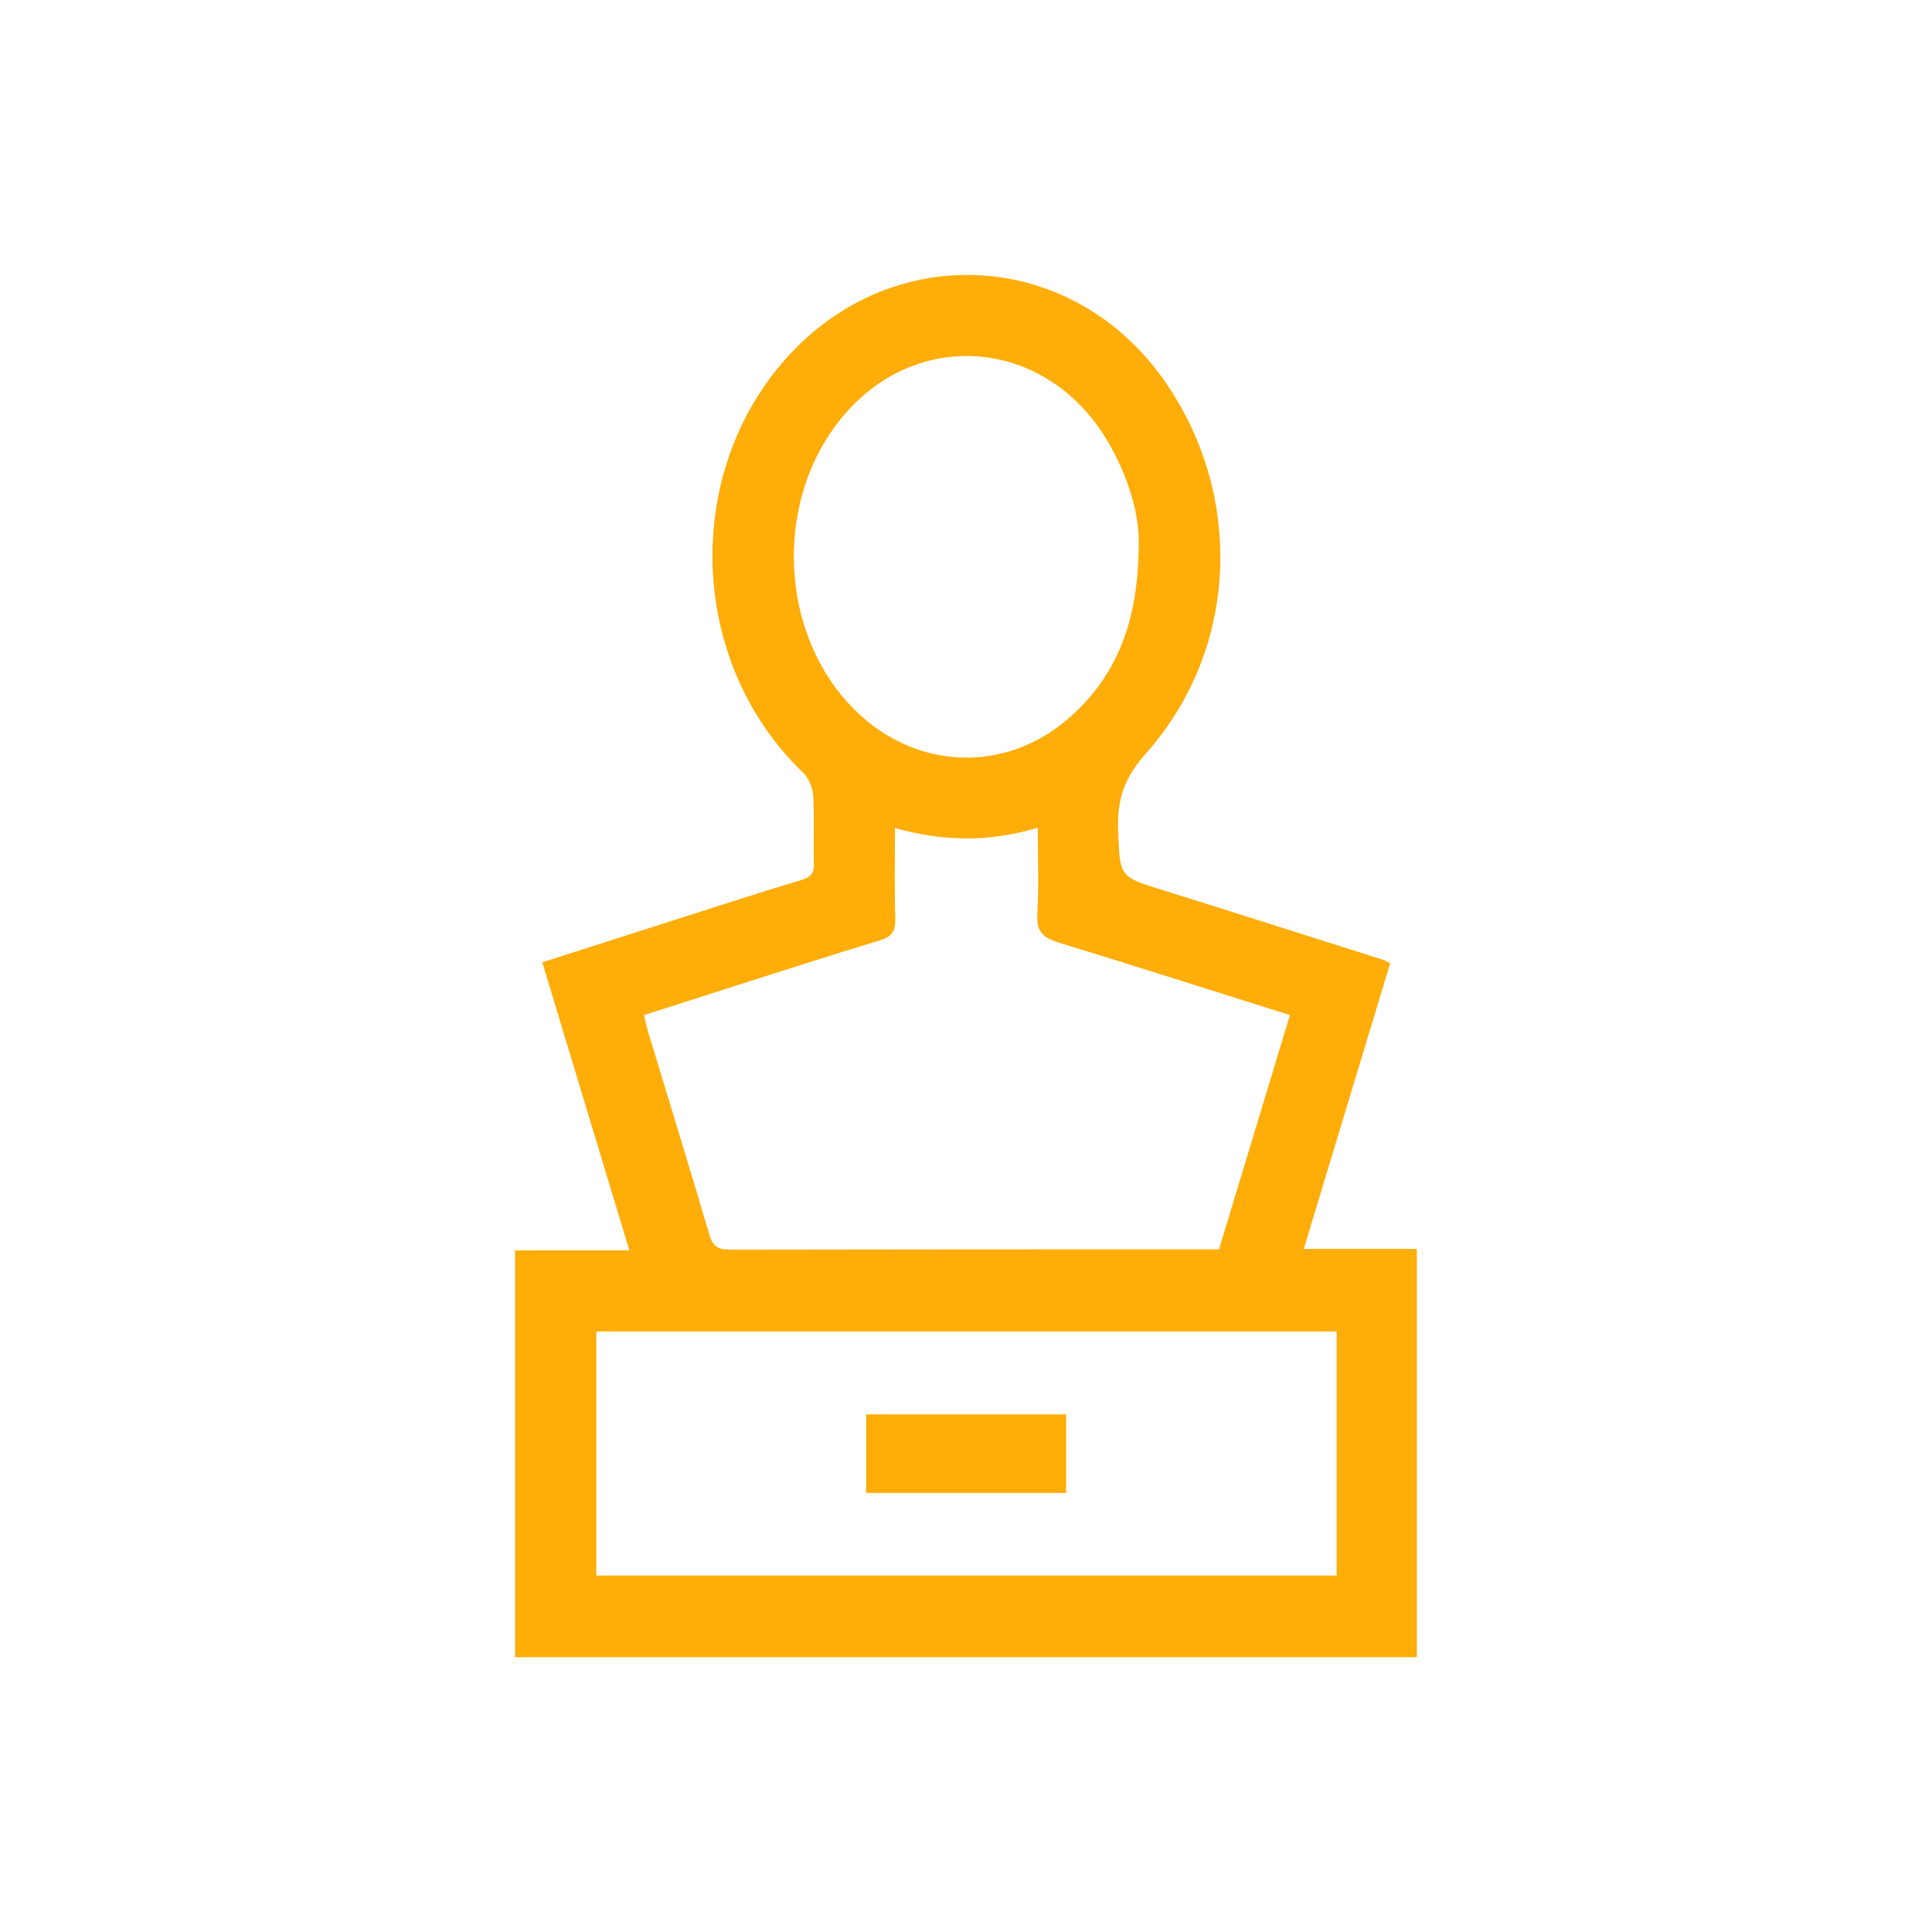 <svg xmlns="http://www.w3.org/2000/svg" xmlns:xlink="http://www.w3.org/1999/xlink" id="Layer_1" data-name="Layer 1" viewBox="0 0 120 120"><defs><style>      .cls-1 {        fill: none;      }      .cls-1, .cls-2 {        stroke-width: 0px;      }      .cls-2 {        fill: #ffad08;      }      .cls-3 {        clip-path: url(#clippath-1);      }      .cls-4 {        clip-path: url(#clippath);      }    </style><clipPath id="clippath"><rect class="cls-1" x="31.99" y="17.07" width="56.02" height="85.86"></rect></clipPath><clipPath id="clippath-1"><rect class="cls-1" x="31.99" y="17.07" width="56.02" height="85.86"></rect></clipPath></defs><g id="CLAY"><g class="cls-4"><g class="cls-3"><path class="cls-2" d="M88.01,102.93H31.99v-25.27h7.1c-1.82-6.03-3.6-11.92-5.41-17.89,2.82-.9,5.54-1.77,8.25-2.64,2.63-.84,5.24-1.69,7.88-2.48.59-.18.76-.45.74-1.03-.04-1.4.04-2.8-.04-4.19-.03-.49-.27-1.09-.62-1.43-7.33-7.01-7.55-19.24-.44-26.4,6.69-6.73,17.27-5.84,22.79,1.93,5.08,7.15,4.73,16.81-1.11,23.32-1.33,1.49-1.75,2.87-1.68,4.72.11,2.89.03,2.87,2.81,3.73,4.53,1.41,9.04,2.86,13.57,4.29.16.05.31.14.52.23-1.79,5.9-3.56,11.77-5.37,17.75h7.02v25.35ZM75.71,77.61c1.47-4.86,2.93-9.68,4.41-14.56-4.9-1.54-9.64-3.06-14.41-4.52-.94-.29-1.34-.69-1.28-1.74.1-1.76.03-3.53.03-5.38-3.03.91-5.91.86-8.87.02,0,1.95-.04,3.8.02,5.65.02.75-.21,1.1-.94,1.32-3.07.93-6.12,1.92-9.18,2.89-1.81.58-3.63,1.17-5.49,1.76.11.45.18.79.28,1.12,1.26,4.17,2.55,8.34,3.78,12.52.22.75.57.93,1.31.93,9.78-.02,19.55-.02,29.33-.02h1.01ZM83.02,82.7h-45.98v15.16h45.98v-15.16ZM70.73,33.7c.03-1.71-.63-4.1-1.95-6.32-3.82-6.44-11.98-7.09-16.6-1.31-3.86,4.82-3.83,12.33.08,17.11,3.84,4.7,10.16,5.21,14.5,1.09,2.76-2.61,3.96-5.93,3.97-10.57"></path><rect class="cls-2" x="53.8" y="87.85" width="12.42" height="4.88"></rect></g></g></g></svg>